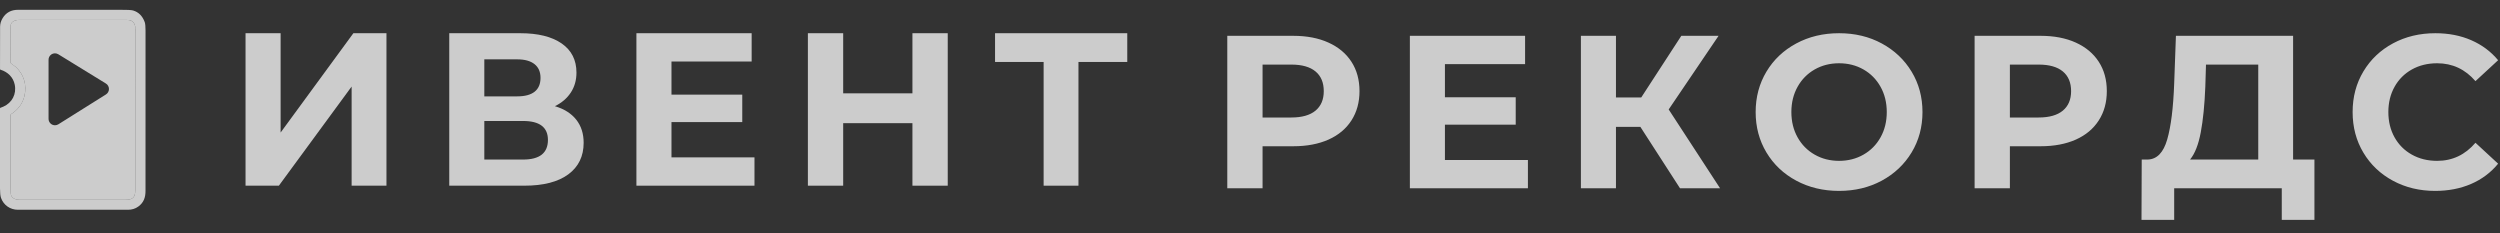 <svg width="150" height="14" viewBox="0 0 150 14" fill="none" xmlns="http://www.w3.org/2000/svg">
<rect x="0" y="0" width="150" height="14" fill="#333333" stroke="none"/>
<path fill-rule="evenodd" clip-rule="evenodd" d="M0.001 4.142C-0.001 2.795 0.001 1.948 0.005 1.601C0.007 1.424 0.058 1.254 0.157 1.091C0.361 0.755 0.67 0.587 1.083 0.588C4.041 0.593 6.066 0.592 7.155 0.587C7.607 0.584 7.884 0.598 7.987 0.629C8.315 0.725 8.547 0.957 8.683 1.325C8.716 1.417 8.733 1.587 8.732 1.835C8.728 3.217 8.728 6.419 8.731 11.443C8.732 11.846 8.625 12.155 8.298 12.393C8.122 12.522 7.916 12.586 7.681 12.586C5.809 12.584 3.607 12.584 1.075 12.586C0.609 12.586 0.214 12.306 0.061 11.875C0.02 11.759 -0 11.568 3.11201e-06 11.302C0.002 8.617 0.002 7.016 0 6.5C0 6.486 0.009 6.474 0.022 6.469C0.083 6.448 0.14 6.425 0.196 6.401C0.724 6.171 1.003 5.642 0.883 5.075C0.79 4.635 0.474 4.319 0.031 4.183C0.013 4.178 0.001 4.161 0.001 4.142ZM0.629 6.906C0.63 7.074 0.63 8.543 0.63 11.313C0.63 11.549 0.647 11.696 0.681 11.753C0.798 11.948 0.992 11.99 1.215 11.989C3.295 11.983 5.4 11.983 7.531 11.987C7.954 11.988 8.117 11.85 8.117 11.41C8.119 9.357 8.119 6.212 8.118 1.974C8.118 1.709 8.164 1.454 7.925 1.275C7.805 1.185 7.607 1.195 7.434 1.195C4.727 1.195 2.62 1.196 1.112 1.197C0.897 1.198 0.638 1.314 0.635 1.557C0.631 2.013 0.629 2.74 0.63 3.738C0.63 3.766 0.643 3.793 0.665 3.81C0.748 3.873 0.859 3.94 0.935 4.008C1.435 4.451 1.624 5.114 1.466 5.761C1.354 6.22 1.084 6.584 0.657 6.855C0.64 6.866 0.63 6.886 0.629 6.906Z" fill="white" fill-opacity="0.75"/>
<path fill-rule="evenodd" clip-rule="evenodd" d="M0.629 11.314C0.63 8.543 0.63 7.074 0.629 6.906C0.629 6.886 0.64 6.866 0.657 6.855C1.084 6.584 1.353 6.22 1.466 5.761C1.624 5.115 1.435 4.451 0.935 4.008C0.887 3.966 0.827 3.924 0.768 3.884C0.732 3.859 0.696 3.834 0.665 3.81C0.642 3.793 0.629 3.766 0.629 3.738C0.629 2.74 0.63 2.013 0.635 1.557C0.637 1.314 0.896 1.198 1.112 1.197C2.619 1.196 4.727 1.195 7.434 1.195C7.449 1.195 7.465 1.195 7.48 1.195C7.641 1.194 7.815 1.193 7.924 1.275C8.13 1.429 8.124 1.639 8.119 1.863C8.118 1.9 8.117 1.937 8.117 1.974C8.119 6.212 8.118 9.357 8.117 11.41C8.116 11.85 7.954 11.988 7.53 11.987C5.4 11.983 3.294 11.983 1.214 11.989C0.991 11.99 0.798 11.948 0.681 11.753C0.647 11.696 0.629 11.549 0.629 11.314ZM6.358 5.666L3.503 7.457C3.442 7.496 3.371 7.516 3.299 7.516C3.086 7.516 2.913 7.344 2.913 7.131L2.913 3.586C2.913 3.373 3.086 3.2 3.299 3.2C3.37 3.2 3.44 3.22 3.5 3.257L6.354 5.011C6.468 5.081 6.538 5.206 6.538 5.34C6.538 5.472 6.47 5.596 6.358 5.666Z" fill="white" fill-opacity="0.75"/>
<path fill-rule="evenodd" clip-rule="evenodd" d="M34.575 7.181C34.278 6.806 33.852 6.536 33.294 6.371C33.703 6.17 34.022 5.898 34.248 5.554C34.474 5.21 34.588 4.811 34.588 4.358C34.588 3.6 34.291 3.017 33.699 2.607C33.106 2.197 32.279 1.993 31.216 1.993H26.955V11.141H31.464C32.605 11.141 33.483 10.914 34.098 10.461C34.712 10.008 35.019 9.376 35.019 8.566C35.019 8.017 34.871 7.556 34.575 7.181ZM32.876 8.396C32.876 9.181 32.379 9.573 31.386 9.573H29.059V7.259H31.386C32.379 7.259 32.876 7.638 32.876 8.396ZM31.033 5.782H29.059V3.561H31.033C31.486 3.561 31.832 3.657 32.072 3.849C32.312 4.04 32.431 4.315 32.431 4.672C32.431 5.038 32.314 5.315 32.078 5.502C31.843 5.689 31.494 5.782 31.033 5.782Z" fill="white" fill-opacity="0.75"/>
<path fill-rule="evenodd" clip-rule="evenodd" d="M16.837 1.993H14.732V11.141H16.732L21.097 5.194V11.141H23.188V1.993H21.202L16.837 7.952V1.993Z" fill="white" fill-opacity="0.75"/>
<path fill-rule="evenodd" clip-rule="evenodd" d="M45.269 11.141V9.442H40.289V7.325H44.536V5.678H40.289V3.691H45.099V1.993H38.185V11.141H45.269Z" fill="white" fill-opacity="0.75"/>
<path fill-rule="evenodd" clip-rule="evenodd" d="M56.864 11.141V1.993H54.746V5.6H50.591V1.993H48.473V11.141H50.591V7.39H54.746V11.141H56.864Z" fill="white" fill-opacity="0.75"/>
<path fill-rule="evenodd" clip-rule="evenodd" d="M64.708 3.718H67.636V1.993H59.703V3.718H62.617V11.141H64.708V3.718Z" fill="white" fill-opacity="0.75"/>
<path fill-rule="evenodd" clip-rule="evenodd" d="M77.597 2.149C78.407 2.149 79.11 2.284 79.707 2.555C80.304 2.825 80.764 3.208 81.086 3.705C81.408 4.201 81.57 4.789 81.57 5.469C81.57 6.14 81.408 6.726 81.086 7.227C80.764 7.727 80.304 8.111 79.707 8.377C79.11 8.642 78.407 8.775 77.597 8.775H75.754V11.297H73.637V2.149H77.597ZM77.479 7.05C78.115 7.05 78.599 6.913 78.93 6.639C79.261 6.364 79.426 5.974 79.426 5.469C79.426 4.955 79.261 4.56 78.93 4.286C78.599 4.012 78.115 3.875 77.479 3.875H75.754V7.05H77.479ZM91.675 9.599V11.297H84.592V2.149H91.505V3.848H86.696V5.835H90.943V7.481H86.696V9.599H91.675ZM98.422 7.612H96.958V11.297H94.854V2.149H96.958V5.848H98.474L100.879 2.149H103.114L100.121 6.567L103.205 11.297H100.801L98.422 7.612ZM110.344 11.454C109.395 11.454 108.538 11.249 107.776 10.84C107.014 10.431 106.417 9.866 105.986 9.148C105.555 8.429 105.339 7.621 105.339 6.723C105.339 5.826 105.555 5.018 105.986 4.299C106.417 3.58 107.014 3.016 107.776 2.607C108.538 2.197 109.395 1.993 110.344 1.993C111.294 1.993 112.148 2.197 112.905 2.607C113.663 3.016 114.26 3.58 114.696 4.299C115.131 5.018 115.349 5.826 115.349 6.723C115.349 7.621 115.131 8.429 114.696 9.148C114.26 9.866 113.663 10.431 112.905 10.84C112.148 11.249 111.294 11.454 110.344 11.454ZM110.344 9.651C110.884 9.651 111.372 9.527 111.808 9.278C112.243 9.03 112.585 8.684 112.833 8.24C113.082 7.795 113.206 7.29 113.206 6.723C113.206 6.157 113.082 5.652 112.833 5.208C112.585 4.763 112.243 4.417 111.808 4.168C111.372 3.92 110.884 3.796 110.344 3.796C109.804 3.796 109.316 3.92 108.88 4.168C108.445 4.417 108.103 4.763 107.855 5.208C107.606 5.652 107.482 6.157 107.482 6.723C107.482 7.29 107.606 7.795 107.855 8.24C108.103 8.684 108.445 9.03 108.88 9.278C109.316 9.527 109.804 9.651 110.344 9.651ZM122.436 2.149C123.246 2.149 123.95 2.284 124.547 2.555C125.143 2.825 125.603 3.208 125.925 3.705C126.248 4.201 126.409 4.789 126.409 5.469C126.409 6.14 126.248 6.726 125.925 7.227C125.603 7.727 125.143 8.111 124.547 8.377C123.95 8.642 123.246 8.775 122.436 8.775H120.593V11.297H118.476V2.149H122.436ZM122.318 7.05C122.954 7.05 123.438 6.913 123.769 6.639C124.1 6.364 124.266 5.974 124.266 5.469C124.266 4.955 124.1 4.56 123.769 4.286C123.438 4.012 122.954 3.875 122.318 3.875H120.593V7.05H122.318ZM138.866 9.572V13.193H136.906V11.297H130.451V13.193H128.49L128.503 9.572H128.869C129.418 9.555 129.806 9.154 130.032 8.37C130.259 7.586 130.398 6.466 130.451 5.011L130.555 2.149H137.586V9.572H138.866ZM132.319 5.208C132.275 6.296 132.184 7.209 132.045 7.945C131.906 8.681 131.692 9.224 131.404 9.572H135.495V3.875H132.359L132.319 5.208ZM146.11 11.454C145.178 11.454 144.335 11.252 143.582 10.847C142.828 10.442 142.235 9.88 141.804 9.161C141.373 8.442 141.157 7.629 141.157 6.723C141.157 5.817 141.373 5.005 141.804 4.286C142.235 3.567 142.828 3.006 143.582 2.6C144.335 2.195 145.183 1.993 146.124 1.993C146.916 1.993 147.633 2.132 148.273 2.411C148.914 2.69 149.452 3.09 149.887 3.613L148.528 4.868C147.91 4.153 147.143 3.796 146.228 3.796C145.662 3.796 145.156 3.92 144.712 4.168C144.268 4.417 143.922 4.763 143.673 5.208C143.425 5.652 143.301 6.157 143.301 6.723C143.301 7.29 143.425 7.795 143.673 8.24C143.922 8.684 144.268 9.03 144.712 9.278C145.156 9.527 145.662 9.651 146.228 9.651C147.143 9.651 147.91 9.289 148.528 8.566L149.887 9.821C149.452 10.352 148.912 10.757 148.267 11.036C147.622 11.315 146.903 11.454 146.11 11.454Z" fill="white" fill-opacity="0.75"/>
</svg>
